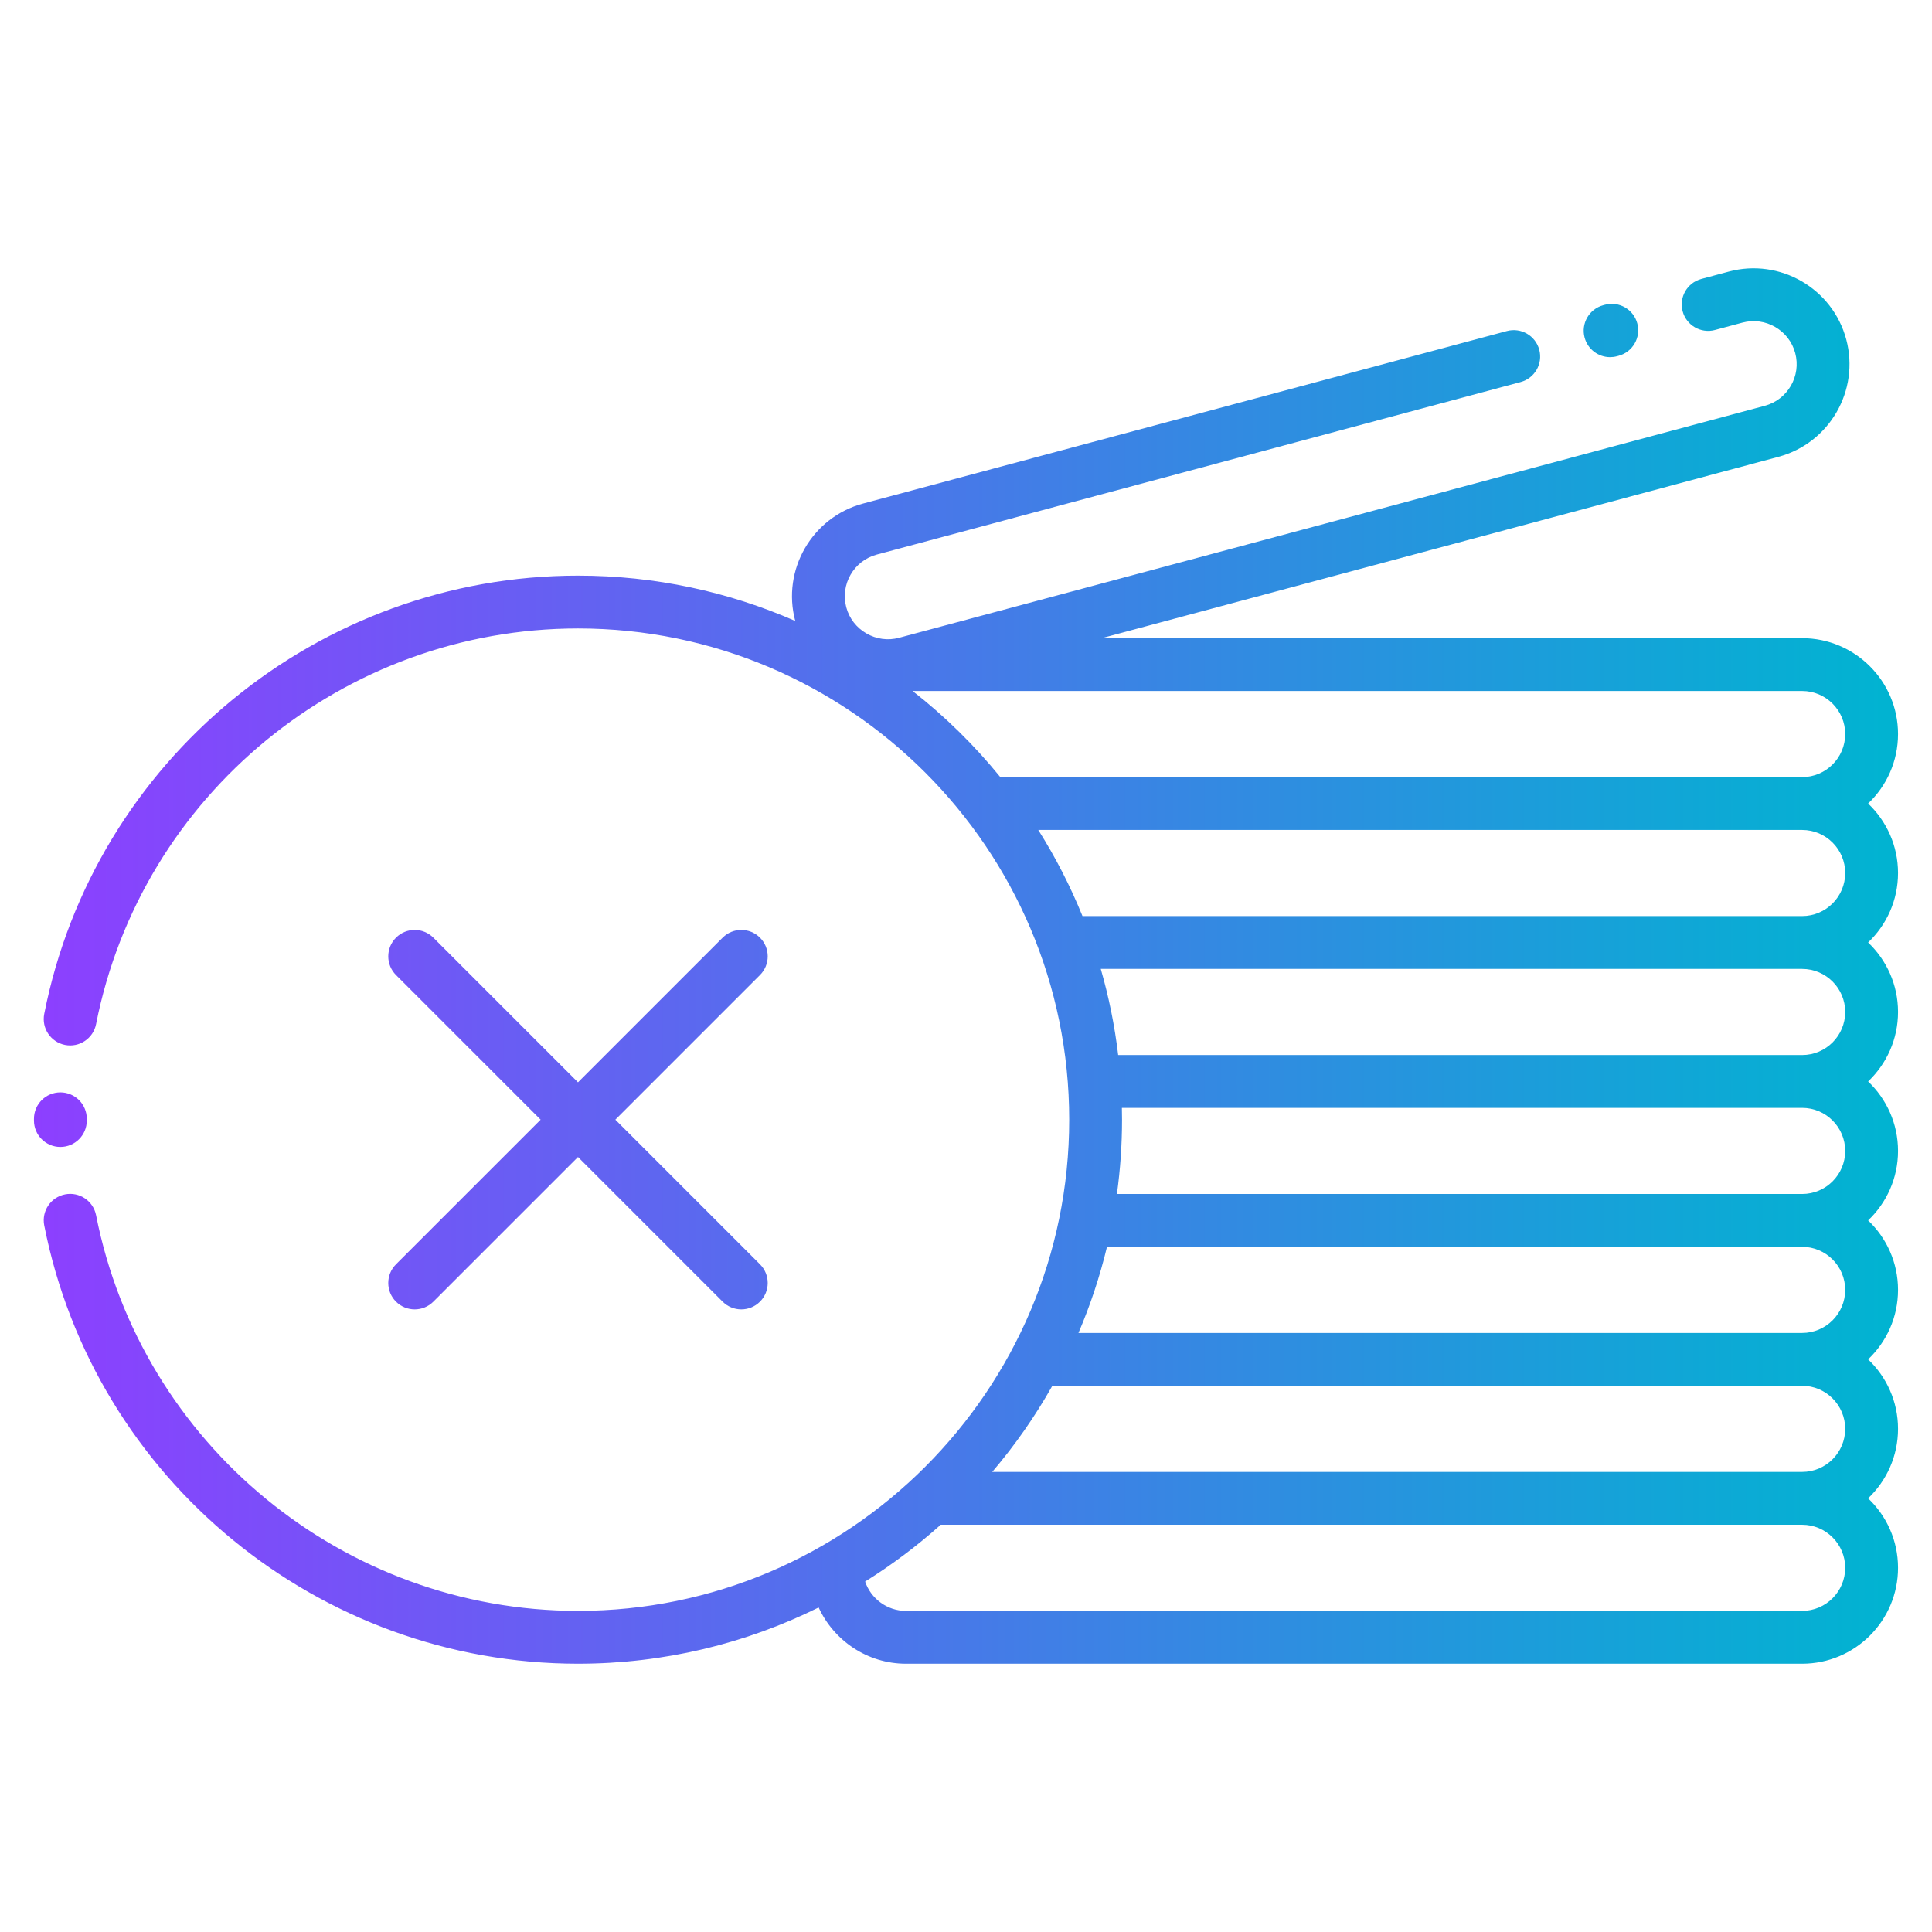 <svg id="Layer_1" height="512" viewBox="0 0 512 512" width="512" xmlns="http://www.w3.org/2000/svg" xmlns:xlink="http://www.w3.org/1999/xlink" data-name="Layer 1"><linearGradient id="linear-gradient" gradientUnits="userSpaceOnUse" x1="9" x2="503" y1="256" y2="256"><stop offset="0" stop-color="#8d3fff"/><stop offset="1" stop-color="#00b4d1"/></linearGradient><path d="m104.946 335.053 38.33-38.33-38.33-38.33c-2.734-2.734-2.734-7.166 0-9.899 2.732-2.733 7.166-2.733 9.898 0l38.331 38.331 38.331-38.331c2.732-2.733 7.166-2.733 9.898 0 2.734 2.734 2.734 7.166 0 9.899l-38.33 38.33 38.33 38.33c2.734 2.734 2.734 7.166 0 9.899-1.366 1.367-3.158 2.05-4.949 2.05s-3.583-.684-4.949-2.05l-38.331-38.331-38.331 38.331c-1.366 1.367-3.158 2.05-4.949 2.05s-3.583-.684-4.949-2.05c-2.734-2.734-2.734-7.166 0-9.899zm390.128-85.283c4.876 4.633 7.926 11.172 7.926 18.413s-3.049 13.78-7.926 18.413c4.876 4.633 7.926 11.172 7.926 18.413s-3.049 13.779-7.925 18.413c4.876 4.633 7.925 11.171 7.925 18.413s-3.049 13.78-7.926 18.413c4.876 4.633 7.926 11.172 7.926 18.413s-3.049 13.78-7.926 18.413c4.876 4.633 7.926 11.172 7.926 18.413 0 14.013-11.4 25.413-25.413 25.413h-237.525c-10.155 0-19.073-6.098-23.113-14.898-19.239 9.53-40.89 14.898-63.775 14.898-68.701 0-128.19-48.85-141.452-116.153-.747-3.793 1.722-7.474 5.515-8.221 3.79-.749 7.474 1.721 8.222 5.515 11.972 60.759 65.684 104.859 127.716 104.859 71.778 0 130.175-58.396 130.175-130.175s-58.396-130.175-130.175-130.175c-62.032 0-115.744 44.099-127.716 104.858-.747 3.794-4.431 6.264-8.222 5.515-3.793-.747-6.262-4.428-5.515-8.221 13.262-67.303 72.751-116.152 141.452-116.152 20.457 0 39.927 4.292 57.572 12.008-3.616-13.529 4.443-27.482 17.973-31.108l170.625-45.718c3.732-1.002 7.572 1.216 8.573 4.95 1 3.734-1.216 7.572-4.95 8.573l-170.625 45.718c-6.078 1.629-9.698 7.899-8.069 13.978.783 2.925 2.676 5.38 5.328 6.911 2.651 1.532 5.725 1.943 8.649 1.16l229.431-61.476c6.078-1.628 9.699-7.899 8.07-13.979-1.628-6.078-7.9-9.698-13.979-8.069l-7.284 1.952c-3.729 1.002-7.572-1.215-8.573-4.95-1-3.734 1.216-7.572 4.95-8.573l7.284-1.952c13.537-3.625 27.497 4.434 31.124 17.968 3.626 13.537-4.436 27.499-17.97 31.125l-179.342 48.055h185.624c14.013 0 25.413 11.4 25.413 25.413 0 7.241-3.049 13.78-7.926 18.413 4.876 4.633 7.926 11.172 7.926 18.413s-3.049 13.78-7.926 18.413zm-229.981-43.825h212.494c6.293 0 11.413-5.12 11.413-11.413s-5.12-11.413-11.413-11.413h-235.739c8.58 6.712 16.378 14.375 23.246 22.826zm212.494 198.128h-228.282c-6.219 5.575-12.924 10.617-20.042 15.058 1.539 4.522 5.837 7.768 10.8 7.768h237.524c6.293 0 11.413-5.12 11.413-11.413s-5.12-11.413-11.413-11.413zm0-36.826h-198.704c-4.578 8.128-9.92 15.769-15.93 22.826h214.634c6.293 0 11.413-5.12 11.413-11.413s-5.12-11.413-11.413-11.413zm0-36.826h-184.224c-1.894 7.878-4.431 15.507-7.562 22.826h191.786c6.293 0 11.413-5.12 11.413-11.413s-5.12-11.413-11.413-11.413zm0-36.825h-180.277c.022 1.04.04 2.082.04 3.127 0 6.682-.467 13.255-1.352 19.698h181.589c6.293 0 11.413-5.12 11.413-11.413s-5.12-11.413-11.413-11.413zm0-36.826h-185.874c2.133 7.384 3.685 15.011 4.615 22.826h181.259c6.293 0 11.413-5.12 11.413-11.413s-5.12-11.413-11.413-11.413zm0-14c6.293 0 11.413-5.12 11.413-11.413s-5.12-11.413-11.413-11.413h-202.436c4.551 7.205 8.48 14.838 11.716 22.825h190.72zm-454.587 54.183v-.462c0-3.866-3.134-7-7-7s-7 3.134-7 7v.462c0 3.866 3.134 7 7 7s7-3.134 7-7zm403.689-202.305c.598 0 1.207-.077 1.812-.239l.447-.12c3.734-.999 5.952-4.836 4.953-8.571-.998-3.735-4.835-5.953-8.57-4.954l-.447.12c-3.734.999-5.952 4.836-4.953 8.571.837 3.129 3.665 5.193 6.758 5.193z" fill="url(#linear-gradient)"/></svg>